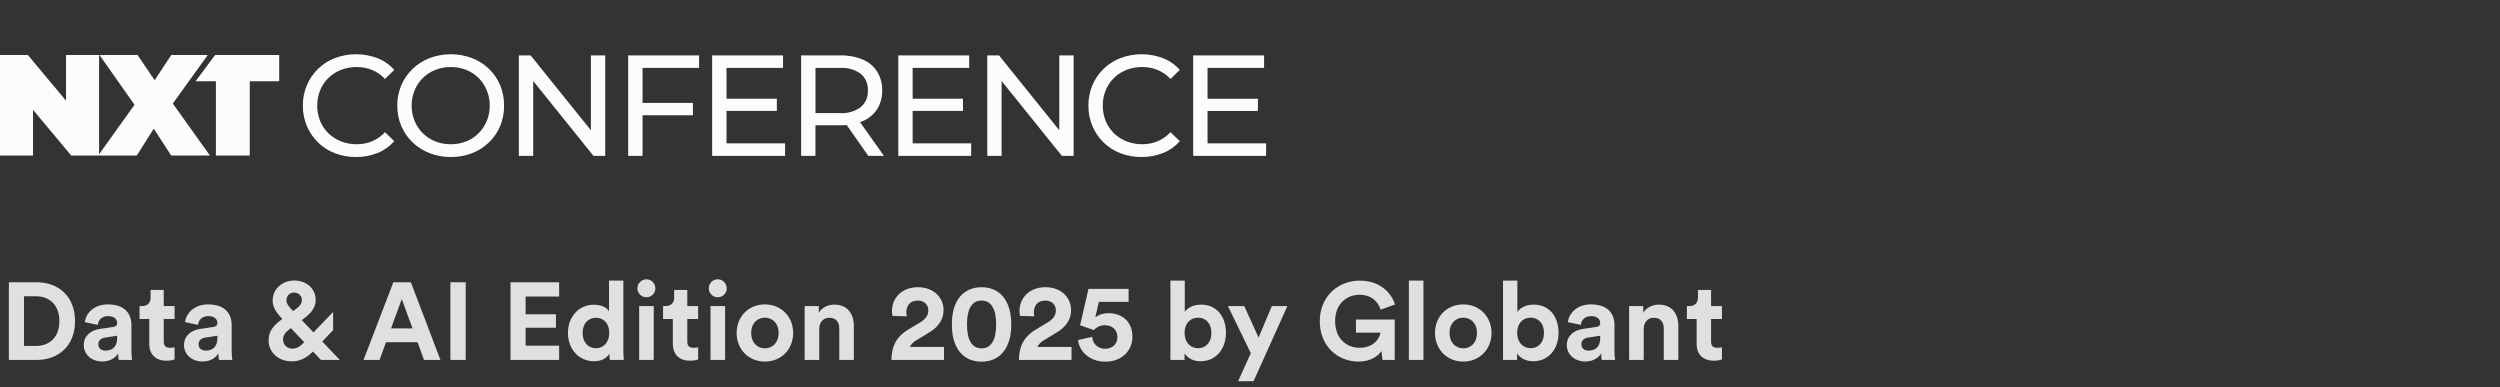 <svg width="639" height="99" viewBox="0 0 639 99" fill="none" xmlns="http://www.w3.org/2000/svg">
<rect x="0" y="0" width="639" height="99" fill="#333333" stroke="none"/>
<path d="M53.65 39.747L44.173 26.469L53.1 14.059H43.779L39.524 20.513L35.155 14.059H25.431L34.383 26.775L25.321 39.438V14.059H16.881V25.739L7.12 14.059H0V39.747H8.44V28.069L18.2 39.747H34.972L39.3 32.878L43.744 39.747H53.65Z" fill="#FCFCFC"/>
<path d="M55.182 39.747V20.769H49.989L54.981 14.059H71.364V20.775H63.841V39.747H55.181H55.182Z" fill="#FCFCFC"/>
<path d="M90.988 40.131C89.14 40.151 87.304 39.821 85.579 39.158C83.976 38.542 82.516 37.606 81.287 36.407C80.075 35.22 79.109 33.805 78.443 32.245C77.744 30.586 77.394 28.8 77.416 27C77.394 25.2 77.744 23.414 78.443 21.755C79.114 20.18 80.094 18.757 81.326 17.569C82.559 16.38 84.017 15.452 85.615 14.839C89.13 13.53 93 13.543 96.506 14.876C98.145 15.523 99.608 16.547 100.778 17.864L98.397 20.176C97.472 19.186 96.347 18.405 95.097 17.883C93.851 17.377 92.517 17.121 91.172 17.13C89.799 17.122 88.436 17.371 87.155 17.864C85.959 18.328 84.868 19.026 83.946 19.918C83.035 20.806 82.317 21.874 81.838 23.053C81.328 24.305 81.072 25.645 81.085 26.997C81.072 28.348 81.328 29.688 81.838 30.939C82.318 32.118 83.035 33.186 83.946 34.076C84.868 34.968 85.959 35.666 87.155 36.13C88.435 36.628 89.798 36.877 91.172 36.864C92.517 36.878 93.852 36.622 95.097 36.113C96.354 35.586 97.48 34.791 98.397 33.783L100.781 36.094C99.609 37.414 98.147 38.444 96.509 39.102C94.754 39.802 92.878 40.151 90.988 40.129V40.131Z" fill="#FCFCFC"/>
<path d="M115.23 40.131C113.367 40.148 111.519 39.812 109.782 39.141C108.163 38.517 106.684 37.576 105.434 36.373C104.213 35.189 103.24 33.773 102.573 32.209C101.876 30.562 101.526 28.788 101.546 27C101.526 25.212 101.876 23.438 102.573 21.791C103.239 20.227 104.212 18.811 105.434 17.629C106.68 16.427 108.152 15.485 109.766 14.858C113.271 13.543 117.132 13.537 120.641 14.841C122.251 15.464 123.721 16.399 124.969 17.592C126.197 18.77 127.17 20.187 127.83 21.756C128.517 23.418 128.86 25.202 128.84 27.001C128.861 28.8 128.518 30.584 127.83 32.246C127.17 33.814 126.197 35.231 124.969 36.408C123.722 37.602 122.251 38.537 120.641 39.159C118.915 39.821 117.08 40.151 115.232 40.132L115.23 40.131ZM115.23 36.866C116.579 36.879 117.918 36.63 119.172 36.132C120.353 35.662 121.427 34.957 122.327 34.059C123.222 33.161 123.933 32.096 124.418 30.924C124.928 29.679 125.184 28.344 125.171 26.999C125.185 25.653 124.929 24.319 124.418 23.074C123.934 21.902 123.224 20.837 122.33 19.938C121.43 19.041 120.357 18.337 119.176 17.868C117.921 17.371 116.583 17.122 115.234 17.134C113.872 17.122 112.521 17.371 111.253 17.868C110.068 18.341 108.989 19.045 108.079 19.939C107.173 20.833 106.456 21.9 105.971 23.076C105.46 24.321 105.204 25.655 105.218 27.001C105.204 28.346 105.46 29.681 105.971 30.926C106.456 32.102 107.173 33.168 108.079 34.061C108.988 34.956 110.067 35.661 111.253 36.134C112.518 36.634 113.869 36.883 115.23 36.868V36.866Z" fill="#FCFCFC"/>
<path d="M132.62 39.841V14.161H135.628L152.611 35.252H151.034V14.161H154.702V39.841H151.694L134.711 18.746H136.288V39.841H132.62Z" fill="#FCFCFC"/>
<path d="M164.238 39.841H160.57V14.161H178.69V17.352H164.238V39.841ZM163.871 26.306H177.113V29.46H163.871V26.306Z" fill="#FCFCFC"/>
<path d="M185.696 36.641H200.662V39.841H182.028V14.161H200.148V17.352H185.696V36.641ZM185.366 25.233H198.566V28.351H185.366V25.233Z" fill="#FCFCFC"/>
<path d="M204.769 39.841V14.161H214.779C216.752 14.109 218.714 14.471 220.538 15.225C222.041 15.863 223.318 16.936 224.206 18.306C225.088 19.75 225.534 21.419 225.49 23.111C225.536 24.797 225.09 26.461 224.206 27.897C223.314 29.26 222.037 30.327 220.538 30.961C218.714 31.716 216.752 32.078 214.779 32.025H206.779L208.43 30.338V39.838L204.769 39.841ZM208.437 30.708L206.786 28.908H214.672C216.574 29.043 218.462 28.505 220.008 27.387C220.616 26.861 221.097 26.203 221.411 25.462C221.726 24.721 221.867 23.919 221.823 23.115C221.868 22.314 221.727 21.514 221.412 20.776C221.098 20.038 220.617 19.382 220.008 18.86C218.457 17.756 216.57 17.226 214.672 17.36H206.786L208.437 15.526V30.706V30.708ZM221.937 39.841L215.408 30.524H219.333L225.933 39.841H221.937Z" fill="#FCFCFC"/>
<path d="M233.27 36.641H248.236V39.841H229.602V14.161H247.722V17.352H233.27V36.641ZM232.94 25.233H246.14V28.351H232.94V25.233Z" fill="#FCFCFC"/>
<path d="M252.342 39.841V14.161H255.35L272.332 35.252H270.754V14.161H274.422V39.841H271.414L254.432 18.746H256.009V39.841H252.342Z" fill="#FCFCFC"/>
<path d="M291.773 40.131C289.924 40.15 288.088 39.82 286.362 39.158C284.759 38.542 283.299 37.606 282.07 36.407C280.858 35.22 279.893 33.806 279.228 32.245C278.529 30.586 278.18 28.8 278.201 27C278.18 25.2 278.529 23.414 279.228 21.755C279.899 20.181 280.879 18.758 282.111 17.57C283.343 16.382 284.801 15.454 286.398 14.84C289.913 13.53 293.785 13.543 297.292 14.876C298.932 15.523 300.396 16.546 301.566 17.864L299.182 20.176C298.257 19.186 297.132 18.405 295.882 17.883C294.636 17.377 293.302 17.121 291.957 17.13C290.584 17.122 289.222 17.371 287.941 17.864C286.746 18.328 285.655 19.026 284.733 19.918C283.822 20.807 283.104 21.874 282.623 23.053C282.114 24.305 281.858 25.646 281.872 26.997C281.859 28.348 282.115 29.688 282.623 30.939C283.104 32.118 283.822 33.186 284.733 34.076C285.655 34.967 286.746 35.666 287.941 36.13C289.221 36.628 290.584 36.877 291.957 36.864C293.302 36.878 294.637 36.622 295.882 36.113C297.139 35.586 298.265 34.791 299.182 33.783L301.566 36.094C300.394 37.414 298.931 38.444 297.292 39.102C295.537 39.802 293.662 40.151 291.772 40.129L291.773 40.131Z" fill="#FCFCFC"/>
<path d="M308.646 36.641H323.612V39.841H304.978V14.161H323.098V17.352H308.646V36.641ZM308.318 25.241H321.518V28.359H308.318V25.241Z" fill="#FCFCFC"/>
<path d="M6.132 88.416H9.212C12.46 88.416 15.176 86.4 15.176 82.088C15.176 77.776 12.488 75.732 9.24 75.732H6.132V88.416ZM9.352 92H2.268V72.148H9.38C15.036 72.148 19.18 75.816 19.18 82.088C19.18 88.36 15.008 92 9.352 92ZM21.41 88.248C21.41 85.784 23.23 84.412 25.526 84.076L28.914 83.572C29.698 83.46 29.95 83.068 29.95 82.592C29.95 81.612 29.194 80.8 27.626 80.8C26.002 80.8 25.106 81.836 24.994 83.04L21.69 82.34C21.914 80.184 23.902 77.804 27.598 77.804C31.966 77.804 33.59 80.268 33.59 83.04V89.816C33.59 90.544 33.674 91.524 33.758 92H30.342C30.258 91.636 30.202 90.88 30.202 90.348C29.502 91.44 28.186 92.392 26.142 92.392C23.202 92.392 21.41 90.404 21.41 88.248ZM26.926 89.62C28.494 89.62 29.95 88.864 29.95 86.428V85.812L26.842 86.288C25.89 86.428 25.134 86.96 25.134 88.024C25.134 88.836 25.722 89.62 26.926 89.62ZM41.853 74.108V78.224H44.625V81.528H41.853V87.296C41.853 88.5 42.413 88.892 43.477 88.892C43.925 88.892 44.429 88.836 44.625 88.78V91.86C44.289 92 43.617 92.196 42.525 92.196C39.837 92.196 38.157 90.6 38.157 87.94V81.528H35.665V78.224H36.365C37.821 78.224 38.493 77.272 38.493 76.04V74.108H41.853ZM47.031 88.248C47.031 85.784 48.851 84.412 51.147 84.076L54.535 83.572C55.319 83.46 55.571 83.068 55.571 82.592C55.571 81.612 54.815 80.8 53.247 80.8C51.623 80.8 50.727 81.836 50.615 83.04L47.311 82.34C47.535 80.184 49.523 77.804 53.219 77.804C57.587 77.804 59.211 80.268 59.211 83.04V89.816C59.211 90.544 59.295 91.524 59.379 92H55.963C55.879 91.636 55.823 90.88 55.823 90.348C55.123 91.44 53.807 92.392 51.763 92.392C48.823 92.392 47.031 90.404 47.031 88.248ZM52.547 89.62C54.115 89.62 55.571 88.864 55.571 86.428V85.812L52.463 86.288C51.511 86.428 50.755 86.96 50.755 88.024C50.755 88.836 51.343 89.62 52.547 89.62ZM82.033 92L79.989 89.844C78.505 91.356 76.797 92.364 74.669 92.364C70.777 92.364 68.649 89.704 68.649 87.044C68.649 84.58 69.965 83.152 72.037 81.612L72.177 81.528L71.869 81.192C70.917 80.184 69.685 78.672 69.685 76.88C69.685 73.548 72.485 71.7 75.173 71.7C78.337 71.7 80.689 73.744 80.689 76.712C80.689 78.728 79.317 80.184 77.889 81.248L77.133 81.808L80.129 84.972L85.141 79.736V84.384L82.369 87.296L86.849 92H82.033ZM74.725 89.116C75.929 89.116 76.797 88.472 77.749 87.464L74.361 83.88L73.941 84.188C72.989 84.888 72.345 85.644 72.345 86.82C72.345 87.968 73.269 89.116 74.725 89.116ZM73.213 76.768C73.213 77.608 73.885 78.42 74.389 78.924L74.921 79.512L75.901 78.784C76.825 78.112 77.161 77.412 77.161 76.684C77.161 75.62 76.321 74.78 75.145 74.78C74.221 74.78 73.213 75.424 73.213 76.768ZM108.377 92L106.725 87.464H98.661L97.009 92H92.921L100.537 72.148H105.017L112.577 92H108.377ZM102.693 76.432L99.949 83.936H105.437L102.693 76.432ZM119.036 92H115.116V72.148H119.036V92ZM142.915 92H130.483V72.148H142.915V75.788H134.347V80.324H142.103V83.768H134.347V88.36H142.915V92ZM159.331 71.728V89.508C159.331 90.432 159.387 91.44 159.443 92H155.887C155.831 91.72 155.747 91.048 155.747 90.404C155.131 91.496 153.731 92.336 151.883 92.336C147.963 92.336 145.163 89.256 145.163 85.084C145.163 81.052 147.879 77.888 151.771 77.888C154.151 77.888 155.271 78.868 155.663 79.596V71.728H159.331ZM148.915 85.084C148.915 87.548 150.371 89.004 152.331 89.004C154.235 89.004 155.719 87.548 155.719 85.056C155.719 82.592 154.235 81.22 152.331 81.22C150.427 81.22 148.915 82.62 148.915 85.084ZM167.095 92H163.371V78.224H167.095V92ZM162.923 73.716C162.923 72.428 163.959 71.392 165.219 71.392C166.507 71.392 167.515 72.428 167.515 73.716C167.515 74.948 166.507 75.984 165.219 75.984C163.959 75.984 162.923 74.948 162.923 73.716ZM175.674 74.108V78.224H178.446V81.528H175.674V87.296C175.674 88.5 176.234 88.892 177.298 88.892C177.746 88.892 178.25 88.836 178.446 88.78V91.86C178.11 92 177.438 92.196 176.346 92.196C173.658 92.196 171.978 90.6 171.978 87.94V81.528H169.486V78.224H170.186C171.642 78.224 172.314 77.272 172.314 76.04V74.108H175.674ZM185.333 92H181.609V78.224H185.333V92ZM181.161 73.716C181.161 72.428 182.197 71.392 183.457 71.392C184.745 71.392 185.753 72.428 185.753 73.716C185.753 74.948 184.745 75.984 183.457 75.984C182.197 75.984 181.161 74.948 181.161 73.716ZM195.508 89.032C197.328 89.032 199.008 87.716 199.008 85.112C199.008 82.508 197.328 81.192 195.508 81.192C193.688 81.192 192.008 82.508 192.008 85.112C192.008 87.688 193.688 89.032 195.508 89.032ZM195.508 77.804C199.624 77.804 202.732 80.856 202.732 85.112C202.732 89.34 199.624 92.42 195.508 92.42C191.392 92.42 188.284 89.34 188.284 85.112C188.284 80.856 191.392 77.804 195.508 77.804ZM209.396 84.076V92H205.672V78.224H209.284V79.932C210.124 78.504 211.776 77.86 213.26 77.86C216.676 77.86 218.244 80.296 218.244 83.32V92H214.52V83.964C214.52 82.424 213.764 81.22 211.972 81.22C210.348 81.22 209.396 82.48 209.396 84.076ZM231.797 80.856L228.129 80.744C228.073 80.492 227.989 79.932 227.989 79.484C227.989 76.292 230.397 73.408 234.625 73.408C238.685 73.408 241.177 76.096 241.177 79.26C241.177 81.612 239.889 83.516 237.649 84.888L234.149 87.016C233.449 87.464 232.861 87.968 232.581 88.668H241.289V92H227.849C227.877 88.808 228.885 86.204 232.133 84.244L235.129 82.452C236.669 81.528 237.285 80.576 237.285 79.316C237.285 78 236.361 76.824 234.541 76.824C232.609 76.824 231.657 78.14 231.657 79.848C231.657 80.184 231.713 80.548 231.797 80.856ZM247.168 82.928C247.168 84.832 247.448 86.456 248.148 87.548C248.708 88.444 249.576 89.032 250.892 89.032C252.236 89.032 253.048 88.444 253.608 87.548C254.336 86.456 254.616 84.832 254.616 82.928C254.616 81.024 254.336 79.4 253.608 78.308C253.048 77.412 252.236 76.824 250.892 76.824C249.576 76.824 248.708 77.412 248.148 78.308C247.448 79.4 247.168 81.024 247.168 82.928ZM243.304 82.928C243.304 80.604 243.668 78.336 244.9 76.46C246.104 74.668 248.064 73.408 250.892 73.408C253.72 73.408 255.68 74.668 256.856 76.46C258.088 78.336 258.48 80.604 258.48 82.928C258.48 85.252 258.088 87.52 256.856 89.396C255.68 91.188 253.72 92.448 250.892 92.448C248.064 92.448 246.104 91.188 244.9 89.396C243.668 87.52 243.304 85.252 243.304 82.928ZM264.391 80.856L260.723 80.744C260.667 80.492 260.583 79.932 260.583 79.484C260.583 76.292 262.991 73.408 267.219 73.408C271.279 73.408 273.771 76.096 273.771 79.26C273.771 81.612 272.483 83.516 270.243 84.888L266.743 87.016C266.043 87.464 265.455 87.968 265.175 88.668H273.883V92H260.443C260.471 88.808 261.479 86.204 264.727 84.244L267.723 82.452C269.263 81.528 269.879 80.576 269.879 79.316C269.879 78 268.955 76.824 267.135 76.824C265.203 76.824 264.251 78.14 264.251 79.848C264.251 80.184 264.307 80.548 264.391 80.856ZM275.562 86.904L279.174 86.092C279.258 87.772 280.546 89.144 282.478 89.144C284.214 89.144 285.614 87.996 285.614 86.176C285.614 84.104 284.074 83.124 282.394 83.124C281.162 83.124 280.182 83.684 279.594 84.356C279.23 84.216 276.458 83.264 276.066 83.152L278.222 73.828H288.47V77.16H280.854L279.958 81.164C280.742 80.436 282.03 80.044 283.234 80.044C286.874 80.044 289.45 82.228 289.45 86.12C289.45 89.508 286.846 92.448 282.478 92.448C278.53 92.448 275.786 89.76 275.562 86.904ZM302.772 92H299.16V71.728H302.828V79.736C303.444 78.756 304.956 77.86 307 77.86C311.032 77.86 313.356 80.968 313.356 85.056C313.356 89.228 310.78 92.336 306.86 92.336C304.956 92.336 303.5 91.496 302.772 90.32V92ZM309.632 85.084C309.632 82.564 308.12 81.192 306.216 81.192C304.34 81.192 302.772 82.564 302.772 85.084C302.772 87.576 304.34 89.004 306.216 89.004C308.12 89.004 309.632 87.604 309.632 85.084ZM320.408 97.432H316.46L319.708 90.264L313.856 78.224H318.028L321.696 86.288L325.084 78.224H329.06L320.408 97.432ZM356.49 92H353.354L353.102 89.732C352.206 91.076 350.246 92.42 347.25 92.42C341.902 92.42 337.338 88.5 337.338 82.088C337.338 75.676 342.126 71.728 347.502 71.728C352.71 71.728 355.594 74.78 356.574 77.832L352.878 79.148C352.374 77.384 350.722 75.34 347.502 75.34C344.506 75.34 341.258 77.384 341.258 82.088C341.258 86.568 344.198 88.892 347.53 88.892C351.198 88.892 352.626 86.428 352.85 85.028H346.578V81.668H356.49V92ZM363.833 92H360.109V71.728H363.833V92ZM374.008 89.032C375.828 89.032 377.508 87.716 377.508 85.112C377.508 82.508 375.828 81.192 374.008 81.192C372.188 81.192 370.508 82.508 370.508 85.112C370.508 87.688 372.188 89.032 374.008 89.032ZM374.008 77.804C378.124 77.804 381.232 80.856 381.232 85.112C381.232 89.34 378.124 92.42 374.008 92.42C369.892 92.42 366.784 89.34 366.784 85.112C366.784 80.856 369.892 77.804 374.008 77.804ZM387.784 92H384.172V71.728H387.84V79.736C388.456 78.756 389.968 77.86 392.012 77.86C396.044 77.86 398.368 80.968 398.368 85.056C398.368 89.228 395.792 92.336 391.872 92.336C389.968 92.336 388.512 91.496 387.784 90.32V92ZM394.644 85.084C394.644 82.564 393.132 81.192 391.228 81.192C389.352 81.192 387.784 82.564 387.784 85.084C387.784 87.576 389.352 89.004 391.228 89.004C393.132 89.004 394.644 87.604 394.644 85.084ZM400.476 88.248C400.476 85.784 402.296 84.412 404.592 84.076L407.98 83.572C408.764 83.46 409.016 83.068 409.016 82.592C409.016 81.612 408.26 80.8 406.692 80.8C405.068 80.8 404.172 81.836 404.06 83.04L400.756 82.34C400.98 80.184 402.968 77.804 406.664 77.804C411.032 77.804 412.656 80.268 412.656 83.04V89.816C412.656 90.544 412.74 91.524 412.824 92H409.408C409.324 91.636 409.268 90.88 409.268 90.348C408.568 91.44 407.252 92.392 405.208 92.392C402.268 92.392 400.476 90.404 400.476 88.248ZM405.992 89.62C407.56 89.62 409.016 88.864 409.016 86.428V85.812L405.908 86.288C404.956 86.428 404.2 86.96 404.2 88.024C404.2 88.836 404.788 89.62 405.992 89.62ZM420.134 84.076V92H416.41V78.224H420.022V79.932C420.862 78.504 422.514 77.86 423.998 77.86C427.414 77.86 428.982 80.296 428.982 83.32V92H425.258V83.964C425.258 82.424 424.502 81.22 422.71 81.22C421.086 81.22 420.134 82.48 420.134 84.076ZM437.353 74.108V78.224H440.125V81.528H437.353V87.296C437.353 88.5 437.913 88.892 438.977 88.892C439.425 88.892 439.929 88.836 440.125 88.78V91.86C439.789 92 439.117 92.196 438.025 92.196C435.337 92.196 433.657 90.6 433.657 87.94V81.528H431.165V78.224H431.865C433.321 78.224 433.993 77.272 433.993 76.04V74.108H437.353Z" fill="#E0E0E0"/>
</svg>
